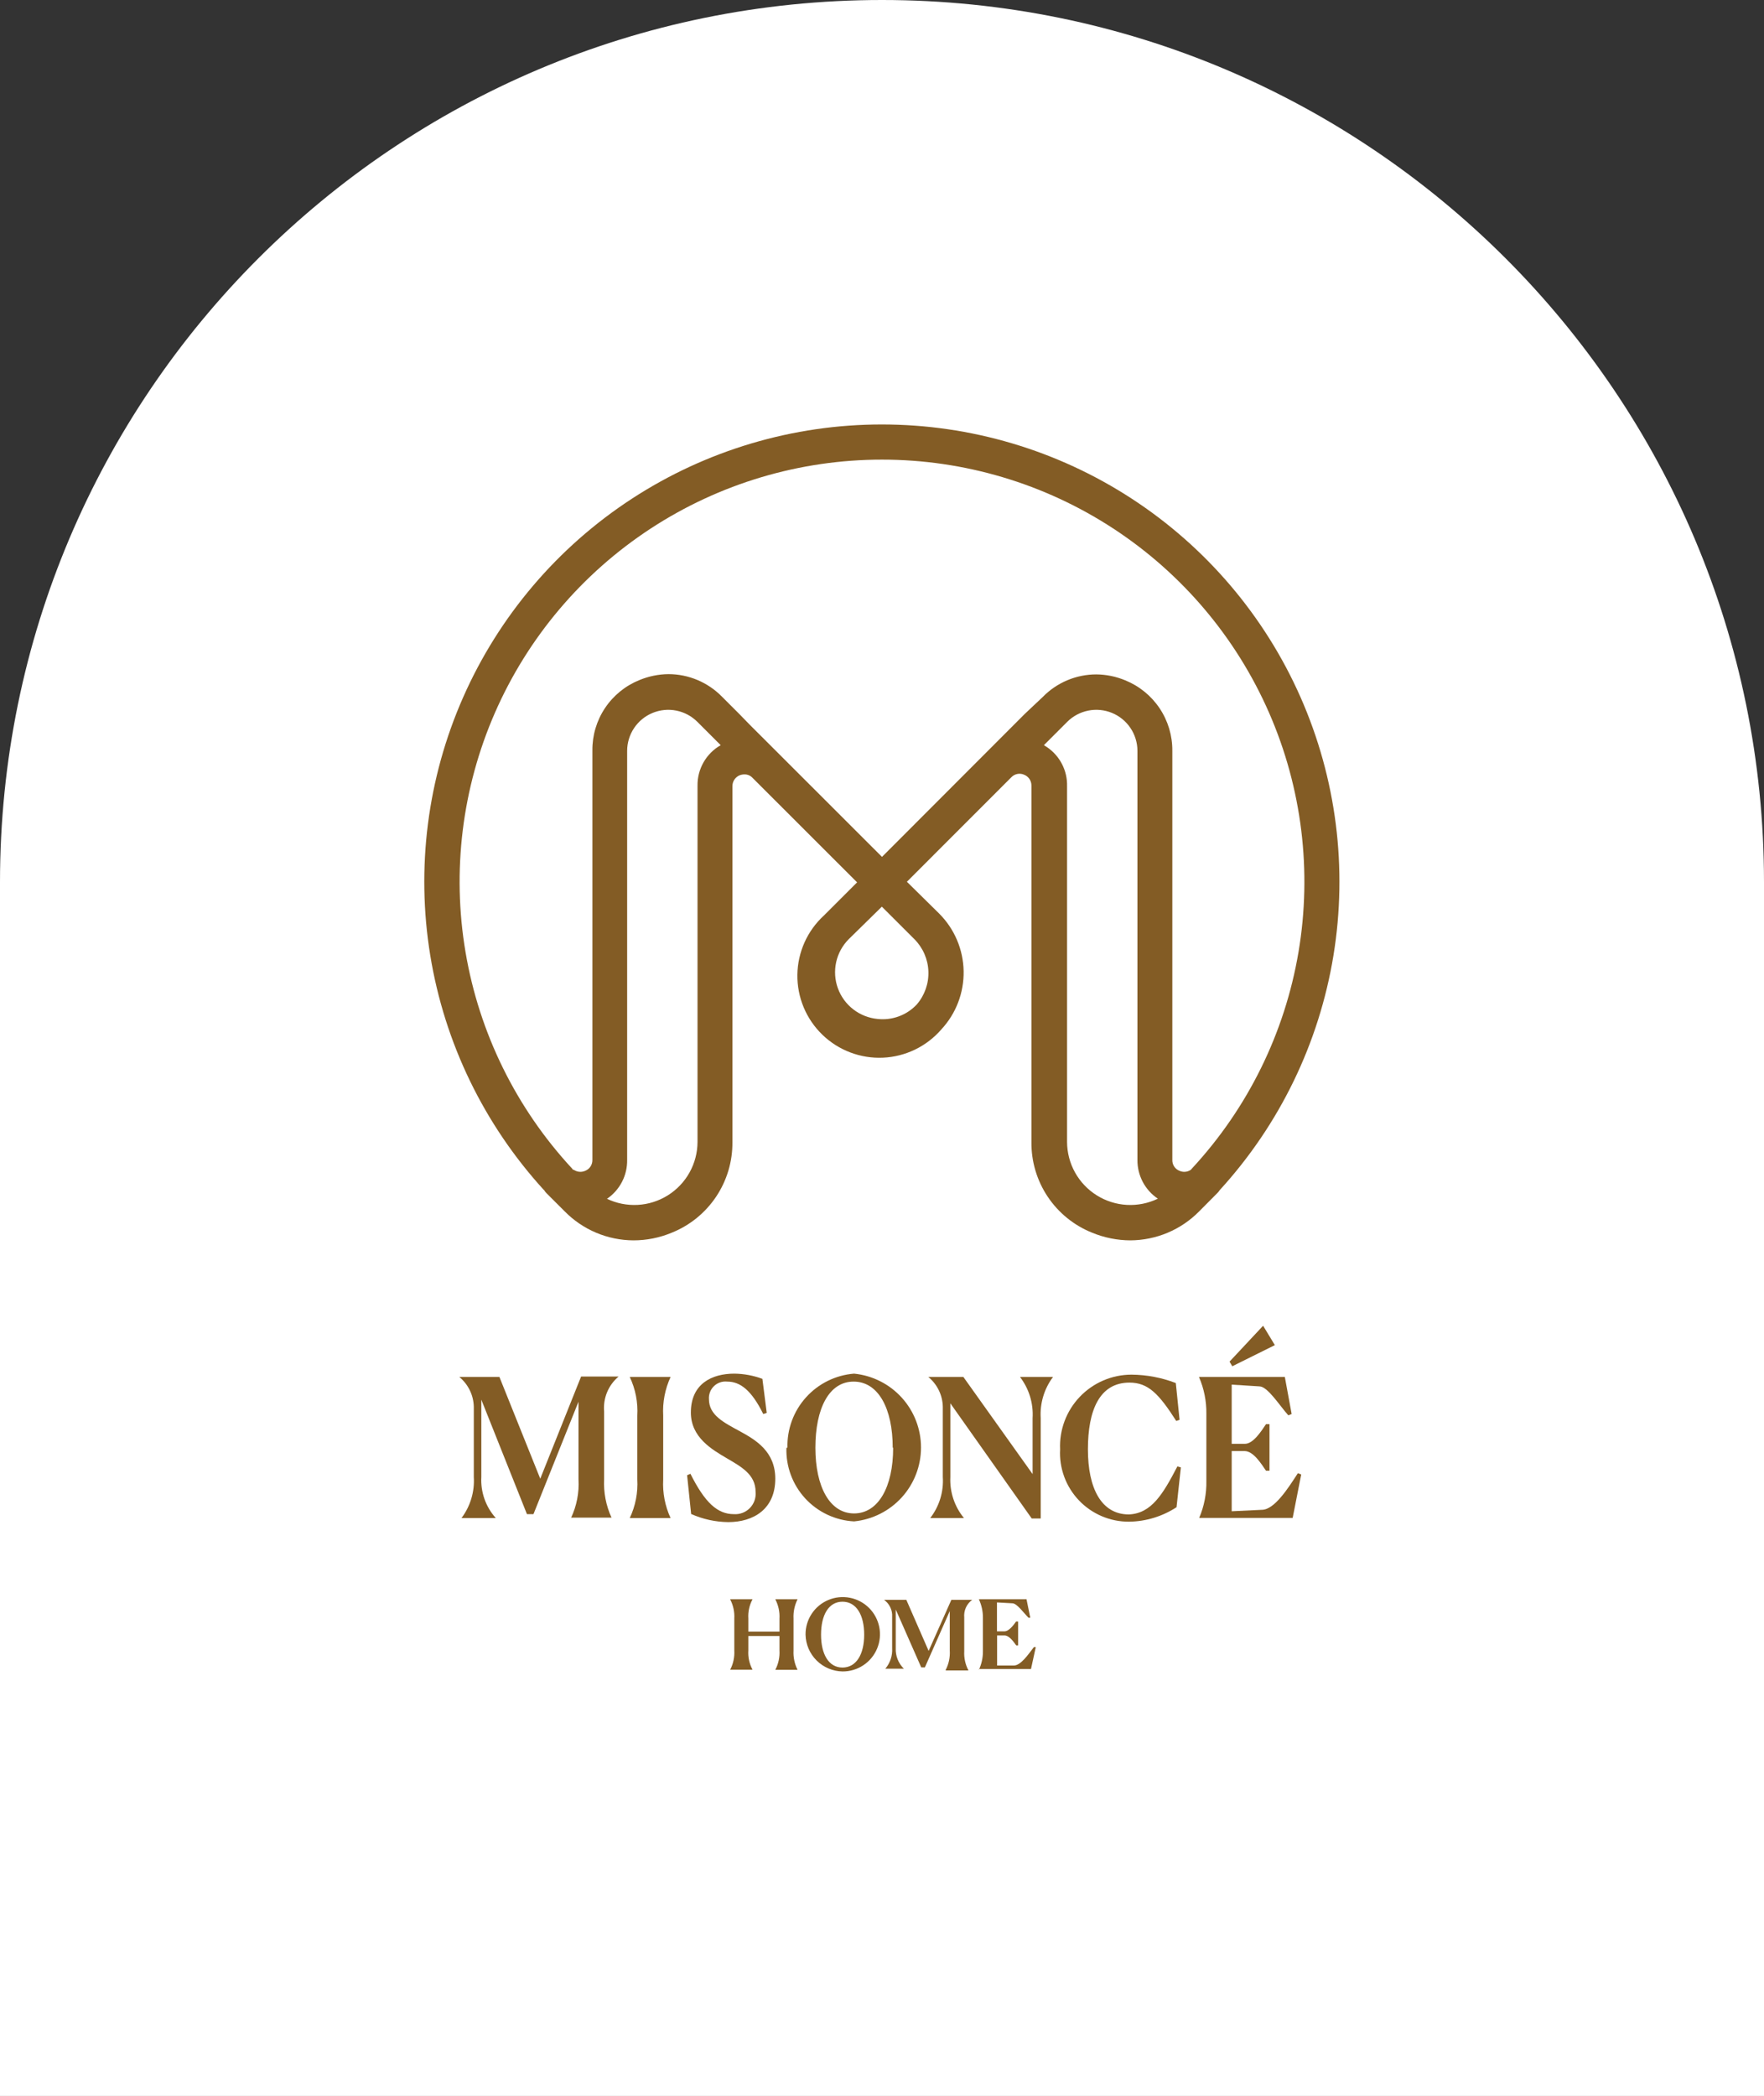 <?xml version="1.0" encoding="UTF-8"?> <svg xmlns="http://www.w3.org/2000/svg" width="133" height="158" viewBox="0 0 133 158" fill="none"><rect x="0" y="0" width="133" height="158" fill="#333333" stroke="none"/><path d="M0 158H133V66.5C133 29.773 103.227 0 66.5 0C29.773 0 0 29.773 0 66.5V158Z" fill="white"></path><g clip-path="url(#clip0_79_248)"><path d="M43.049 114.437C43.48 113.525 43.676 112.52 43.617 111.513V105.666L40.221 114.142H39.73L36.291 105.514V111.339C36.259 111.902 36.34 112.465 36.527 112.997C36.714 113.528 37.005 114.018 37.382 114.437H34.795C35.464 113.548 35.793 112.449 35.723 111.339V106.048C35.713 105.617 35.611 105.193 35.422 104.806C35.234 104.418 34.964 104.075 34.631 103.801H37.655L40.734 111.47L43.813 103.768H46.641C46.259 104.088 45.961 104.495 45.771 104.954C45.581 105.414 45.505 105.913 45.549 106.408V111.502C45.499 112.5 45.69 113.495 46.106 114.404H43.049V114.437Z" fill="#835C25"></path><path d="M47.481 114.437C47.913 113.525 48.108 112.52 48.049 111.513V106.724C48.109 105.718 47.914 104.712 47.481 103.801H50.56C50.139 104.712 49.948 105.712 50.003 106.714V111.535C49.949 112.533 50.14 113.53 50.56 114.437H47.481Z" fill="#835C25"></path><path d="M57.809 106.506L57.547 106.594C56.663 104.804 55.812 104.15 54.829 104.15C54.647 104.13 54.463 104.151 54.291 104.21C54.118 104.269 53.96 104.366 53.829 104.493C53.697 104.62 53.596 104.774 53.531 104.945C53.466 105.116 53.439 105.299 53.453 105.481C53.453 106.692 54.6 107.248 55.801 107.903C57.002 108.557 58.454 109.43 58.454 111.47C58.454 113.761 56.816 114.742 54.905 114.742C53.942 114.731 52.991 114.523 52.11 114.131L51.805 111.208L52.056 111.099C53.148 113.281 54.097 114.142 55.331 114.142C55.554 114.158 55.777 114.124 55.986 114.045C56.194 113.965 56.383 113.841 56.539 113.681C56.695 113.521 56.814 113.329 56.888 113.119C56.962 112.909 56.99 112.684 56.969 112.462C56.969 111.142 55.877 110.564 54.785 109.921C53.694 109.277 52.089 108.361 52.089 106.484C52.089 104.303 53.683 103.55 55.364 103.55C56.087 103.558 56.804 103.691 57.482 103.943L57.809 106.506Z" fill="#835C25"></path><path d="M67.308 109.135C67.308 106.168 66.216 104.15 64.36 104.15C62.504 104.15 61.478 106.179 61.478 109.135C61.478 112.091 62.57 114.088 64.393 114.088C66.216 114.088 67.341 112.102 67.341 109.135M59.371 109.135C59.333 107.739 59.833 106.381 60.767 105.342C61.701 104.303 62.999 103.661 64.393 103.55C65.776 103.687 67.059 104.333 67.992 105.362C68.925 106.391 69.441 107.73 69.441 109.119C69.441 110.508 68.925 111.847 67.992 112.876C67.059 113.905 65.776 114.551 64.393 114.688C62.984 114.614 61.661 113.991 60.708 112.953C59.754 111.914 59.247 110.544 59.294 109.135" fill="#835C25"></path><path d="M71.653 105.786V111.339C71.598 112.463 71.964 113.568 72.679 114.437H70.136C70.82 113.555 71.158 112.453 71.085 111.339V106.048C71.076 105.617 70.973 105.193 70.785 104.806C70.596 104.418 70.326 104.075 69.994 103.801H72.636L77.854 111.121V106.91C77.924 105.793 77.586 104.689 76.905 103.801H79.394C78.727 104.691 78.398 105.789 78.466 106.899V114.47H77.789L71.653 105.786Z" fill="#835C25"></path><path d="M88.707 113.619C87.641 114.315 86.399 114.694 85.126 114.71C84.42 114.714 83.72 114.573 83.071 114.297C82.421 114.021 81.835 113.615 81.348 113.104C80.861 112.593 80.484 111.988 80.24 111.326C79.996 110.664 79.89 109.96 79.929 109.255C79.896 108.529 80.011 107.803 80.267 107.122C80.523 106.441 80.914 105.818 81.417 105.293C81.92 104.767 82.524 104.348 83.194 104.061C83.863 103.775 84.583 103.627 85.311 103.626C86.454 103.634 87.586 103.849 88.652 104.259L88.936 107.03L88.685 107.117C87.375 105.066 86.567 104.226 85.158 104.226C82.888 104.226 82.025 106.332 82.025 109.255C82.025 112.179 83.029 114.164 85.115 114.164C86.818 114.088 87.68 112.637 88.772 110.542L89.034 110.619L88.707 113.619Z" fill="#835C25"></path><path d="M95.235 99.939L96.12 101.401L92.91 102.994L92.703 102.645L95.235 99.939ZM90.41 114.437C90.79 113.552 90.976 112.596 90.956 111.633V106.593C90.971 105.634 90.781 104.682 90.399 103.801H96.873L97.386 106.593L97.135 106.692C96.469 105.95 95.574 104.51 94.952 104.51L92.866 104.379V108.841H93.86C94.493 108.841 95.094 107.892 95.454 107.357H95.716V110.87H95.454C95.094 110.346 94.504 109.386 93.838 109.386H92.866V113.924L95.137 113.815C96.098 113.815 97.146 112.146 97.856 111.055L98.107 111.153L97.463 114.426H90.41V114.437Z" fill="#835C25"></path><path d="M55.047 125.88C55.284 125.431 55.393 124.925 55.364 124.418V122.018C55.393 121.511 55.284 121.006 55.047 120.557H56.74C56.499 121.004 56.389 121.511 56.423 122.018V123H58.77V122.018C58.799 121.511 58.689 121.006 58.454 120.557H60.135C59.908 121.009 59.803 121.513 59.829 122.018V124.429C59.803 124.931 59.908 125.431 60.135 125.88H58.454C58.69 125.431 58.8 124.925 58.77 124.418V123.327H56.423V124.418C56.389 124.922 56.499 125.425 56.74 125.869H55.047V125.88Z" fill="#835C25"></path><path d="M65.157 123.229C65.157 121.746 64.568 120.742 63.52 120.742C62.471 120.742 61.904 121.757 61.904 123.229C61.904 124.702 62.482 125.706 63.52 125.706C64.557 125.706 65.157 124.713 65.157 123.229ZM60.736 123.229C60.729 122.672 60.889 122.126 61.194 121.661C61.499 121.195 61.936 120.83 62.45 120.614C62.963 120.397 63.529 120.338 64.076 120.445C64.624 120.551 65.126 120.817 65.521 121.21C65.916 121.603 66.185 122.105 66.293 122.651C66.402 123.197 66.345 123.763 66.13 124.277C65.916 124.791 65.553 125.229 65.088 125.536C64.623 125.843 64.077 126.004 63.52 126C62.787 125.986 62.089 125.69 61.57 125.174C61.051 124.657 60.752 123.961 60.736 123.229Z" fill="#835C25"></path><path d="M71.304 125.88C71.537 125.43 71.642 124.924 71.609 124.418V121.451L69.732 125.695H69.459L67.537 121.331V124.244C67.524 124.53 67.571 124.817 67.677 125.084C67.782 125.351 67.943 125.592 68.149 125.793H66.751C67.116 125.362 67.3 124.807 67.264 124.244V121.691C67.249 121.476 67.186 121.266 67.08 121.078C66.975 120.889 66.829 120.726 66.653 120.6H68.334L70.016 124.451L71.73 120.6H73.302C73.094 120.751 72.93 120.953 72.825 121.186C72.72 121.419 72.677 121.676 72.701 121.931V124.473C72.673 124.976 72.782 125.478 73.018 125.924H71.304V125.88Z" fill="#835C25"></path><path d="M73.804 125.88C74.007 125.443 74.112 124.966 74.109 124.484V121.953C74.112 121.471 74.007 120.994 73.804 120.557H77.396L77.68 121.953H77.549C77.166 121.571 76.675 120.862 76.326 120.862L75.168 120.797V122.978H75.725C76.075 122.978 76.413 122.509 76.61 122.237H76.762V124.037H76.621C76.424 123.764 76.096 123.284 75.725 123.284H75.179V125.553H76.435C76.97 125.553 77.527 124.713 77.952 124.167H78.094L77.734 125.815H73.804V125.88Z" fill="#835C25"></path><path d="M43.202 88.18L43.136 88.092C38.926 83.551 36.134 77.882 35.1 71.779C34.066 65.676 34.836 59.404 37.316 53.731C39.796 48.059 43.877 43.233 49.061 39.843C54.245 36.453 60.305 34.648 66.5 34.648C72.695 34.648 78.756 36.453 83.939 39.843C89.123 43.233 93.205 48.059 95.684 53.731C98.164 59.404 98.934 65.676 97.901 71.779C96.867 77.882 94.074 83.551 89.864 88.092L89.788 88.18C89.667 88.265 89.526 88.318 89.379 88.333C89.232 88.349 89.083 88.326 88.947 88.267C88.779 88.205 88.634 88.091 88.534 87.943C88.434 87.794 88.384 87.617 88.39 87.438V56.599C88.4 55.46 88.066 54.345 87.434 53.398C86.801 52.45 85.898 51.715 84.842 51.286C84.15 50.998 83.408 50.846 82.658 50.839C81.906 50.839 81.16 50.99 80.466 51.282C79.773 51.575 79.145 52.002 78.619 52.541L77.265 53.817L66.5 64.595L58.618 56.719L56.521 54.625L55.735 53.817L54.436 52.519C53.91 51.982 53.281 51.554 52.588 51.262C51.894 50.97 51.149 50.819 50.397 50.818C49.647 50.827 48.906 50.978 48.213 51.265C47.155 51.691 46.251 52.425 45.618 53.373C44.984 54.321 44.652 55.438 44.665 56.577V73.333V87.438C44.67 87.617 44.618 87.793 44.519 87.941C44.419 88.09 44.275 88.204 44.108 88.267C43.97 88.326 43.82 88.348 43.671 88.333C43.522 88.318 43.379 88.265 43.256 88.18M45.778 90.361C46.251 90.036 46.636 89.599 46.899 89.089C47.162 88.579 47.294 88.011 47.285 87.438V56.599C47.286 55.987 47.469 55.388 47.811 54.88C48.152 54.371 48.637 53.975 49.204 53.742C49.77 53.508 50.393 53.448 50.994 53.568C51.595 53.688 52.147 53.984 52.58 54.417L54.338 56.174C53.8 56.48 53.354 56.925 53.047 57.462C52.739 57.999 52.582 58.609 52.591 59.228V86.085C52.588 86.891 52.381 87.683 51.989 88.386C51.597 89.09 51.033 89.683 50.349 90.111C49.666 90.538 48.885 90.785 48.08 90.829C47.275 90.872 46.472 90.712 45.746 90.361M66.489 68.348L68.946 70.802C69.59 71.449 69.966 72.316 69.998 73.228C70.031 74.14 69.717 75.031 69.121 75.722C68.748 76.12 68.287 76.426 67.775 76.615C67.264 76.804 66.715 76.872 66.173 76.813C65.505 76.751 64.868 76.501 64.337 76.091C63.806 75.682 63.402 75.129 63.173 74.499C62.944 73.869 62.9 73.187 63.044 72.532C63.188 71.878 63.516 71.278 63.989 70.802L66.489 68.348ZM78.946 56.326L78.706 56.174L80.464 54.417C80.897 53.984 81.449 53.688 82.05 53.568C82.651 53.448 83.274 53.508 83.841 53.742C84.407 53.975 84.892 54.371 85.233 54.88C85.575 55.388 85.758 55.987 85.759 56.599V73.333V87.438C85.753 88.014 85.891 88.584 86.159 89.094C86.428 89.604 86.82 90.04 87.299 90.361C86.572 90.712 85.769 90.872 84.964 90.829C84.159 90.785 83.379 90.538 82.695 90.111C82.011 89.683 81.447 89.09 81.055 88.386C80.663 87.683 80.456 86.891 80.453 86.085V59.272C80.469 58.694 80.34 58.121 80.076 57.607C79.813 57.092 79.424 56.652 78.946 56.326ZM41.018 89.707C41.07 89.794 41.133 89.874 41.204 89.947L42.58 91.321C43.257 92.009 44.064 92.556 44.954 92.93C45.844 93.305 46.8 93.499 47.765 93.503C48.755 93.503 49.735 93.306 50.648 92.925C52.011 92.378 53.177 91.432 53.993 90.212C54.809 88.991 55.238 87.553 55.222 86.085V59.272C55.22 59.095 55.27 58.921 55.368 58.773C55.465 58.626 55.605 58.51 55.768 58.443C55.887 58.398 56.013 58.376 56.139 58.377C56.252 58.376 56.364 58.398 56.468 58.444C56.571 58.489 56.664 58.555 56.74 58.639L64.622 66.515L62.122 69.013C61.502 69.582 61.004 70.271 60.66 71.038C60.316 71.806 60.132 72.635 60.12 73.477C60.108 74.317 60.269 75.152 60.591 75.929C60.914 76.706 61.392 77.409 61.996 77.994C62.6 78.58 63.317 79.036 64.104 79.335C64.891 79.634 65.731 79.769 66.572 79.732C67.412 79.695 68.237 79.486 68.995 79.119C69.752 78.752 70.426 78.235 70.977 77.598C72.084 76.405 72.685 74.829 72.654 73.202C72.624 71.575 71.964 70.023 70.813 68.871L68.378 66.471L76.25 58.595C76.37 58.468 76.527 58.38 76.699 58.345C76.871 58.31 77.05 58.329 77.21 58.399C77.377 58.464 77.52 58.578 77.619 58.726C77.719 58.874 77.77 59.05 77.767 59.228V86.085C77.75 87.553 78.178 88.992 78.994 90.213C79.811 91.434 80.978 92.379 82.342 92.925C83.256 93.302 84.235 93.499 85.224 93.503C86.19 93.498 87.145 93.303 88.035 92.929C88.925 92.554 89.732 92.008 90.41 91.321L91.775 89.947C91.849 89.875 91.915 89.794 91.971 89.707C96.481 84.77 99.457 78.63 100.537 72.033C101.617 65.437 100.754 58.669 98.054 52.554C95.354 46.439 90.932 41.24 85.328 37.59C79.724 33.94 73.179 31.997 66.489 31.997C59.8 31.997 53.255 33.94 47.65 37.59C42.046 41.24 37.625 46.439 34.925 52.554C32.224 58.669 31.362 65.437 32.442 72.033C33.522 78.63 36.498 84.77 41.007 89.707" fill="#835C25"></path></g><defs><clipPath id="clip0_79_248"><rect width="69" height="94" fill="white" transform="translate(32 32)"></rect></clipPath></defs></svg> 